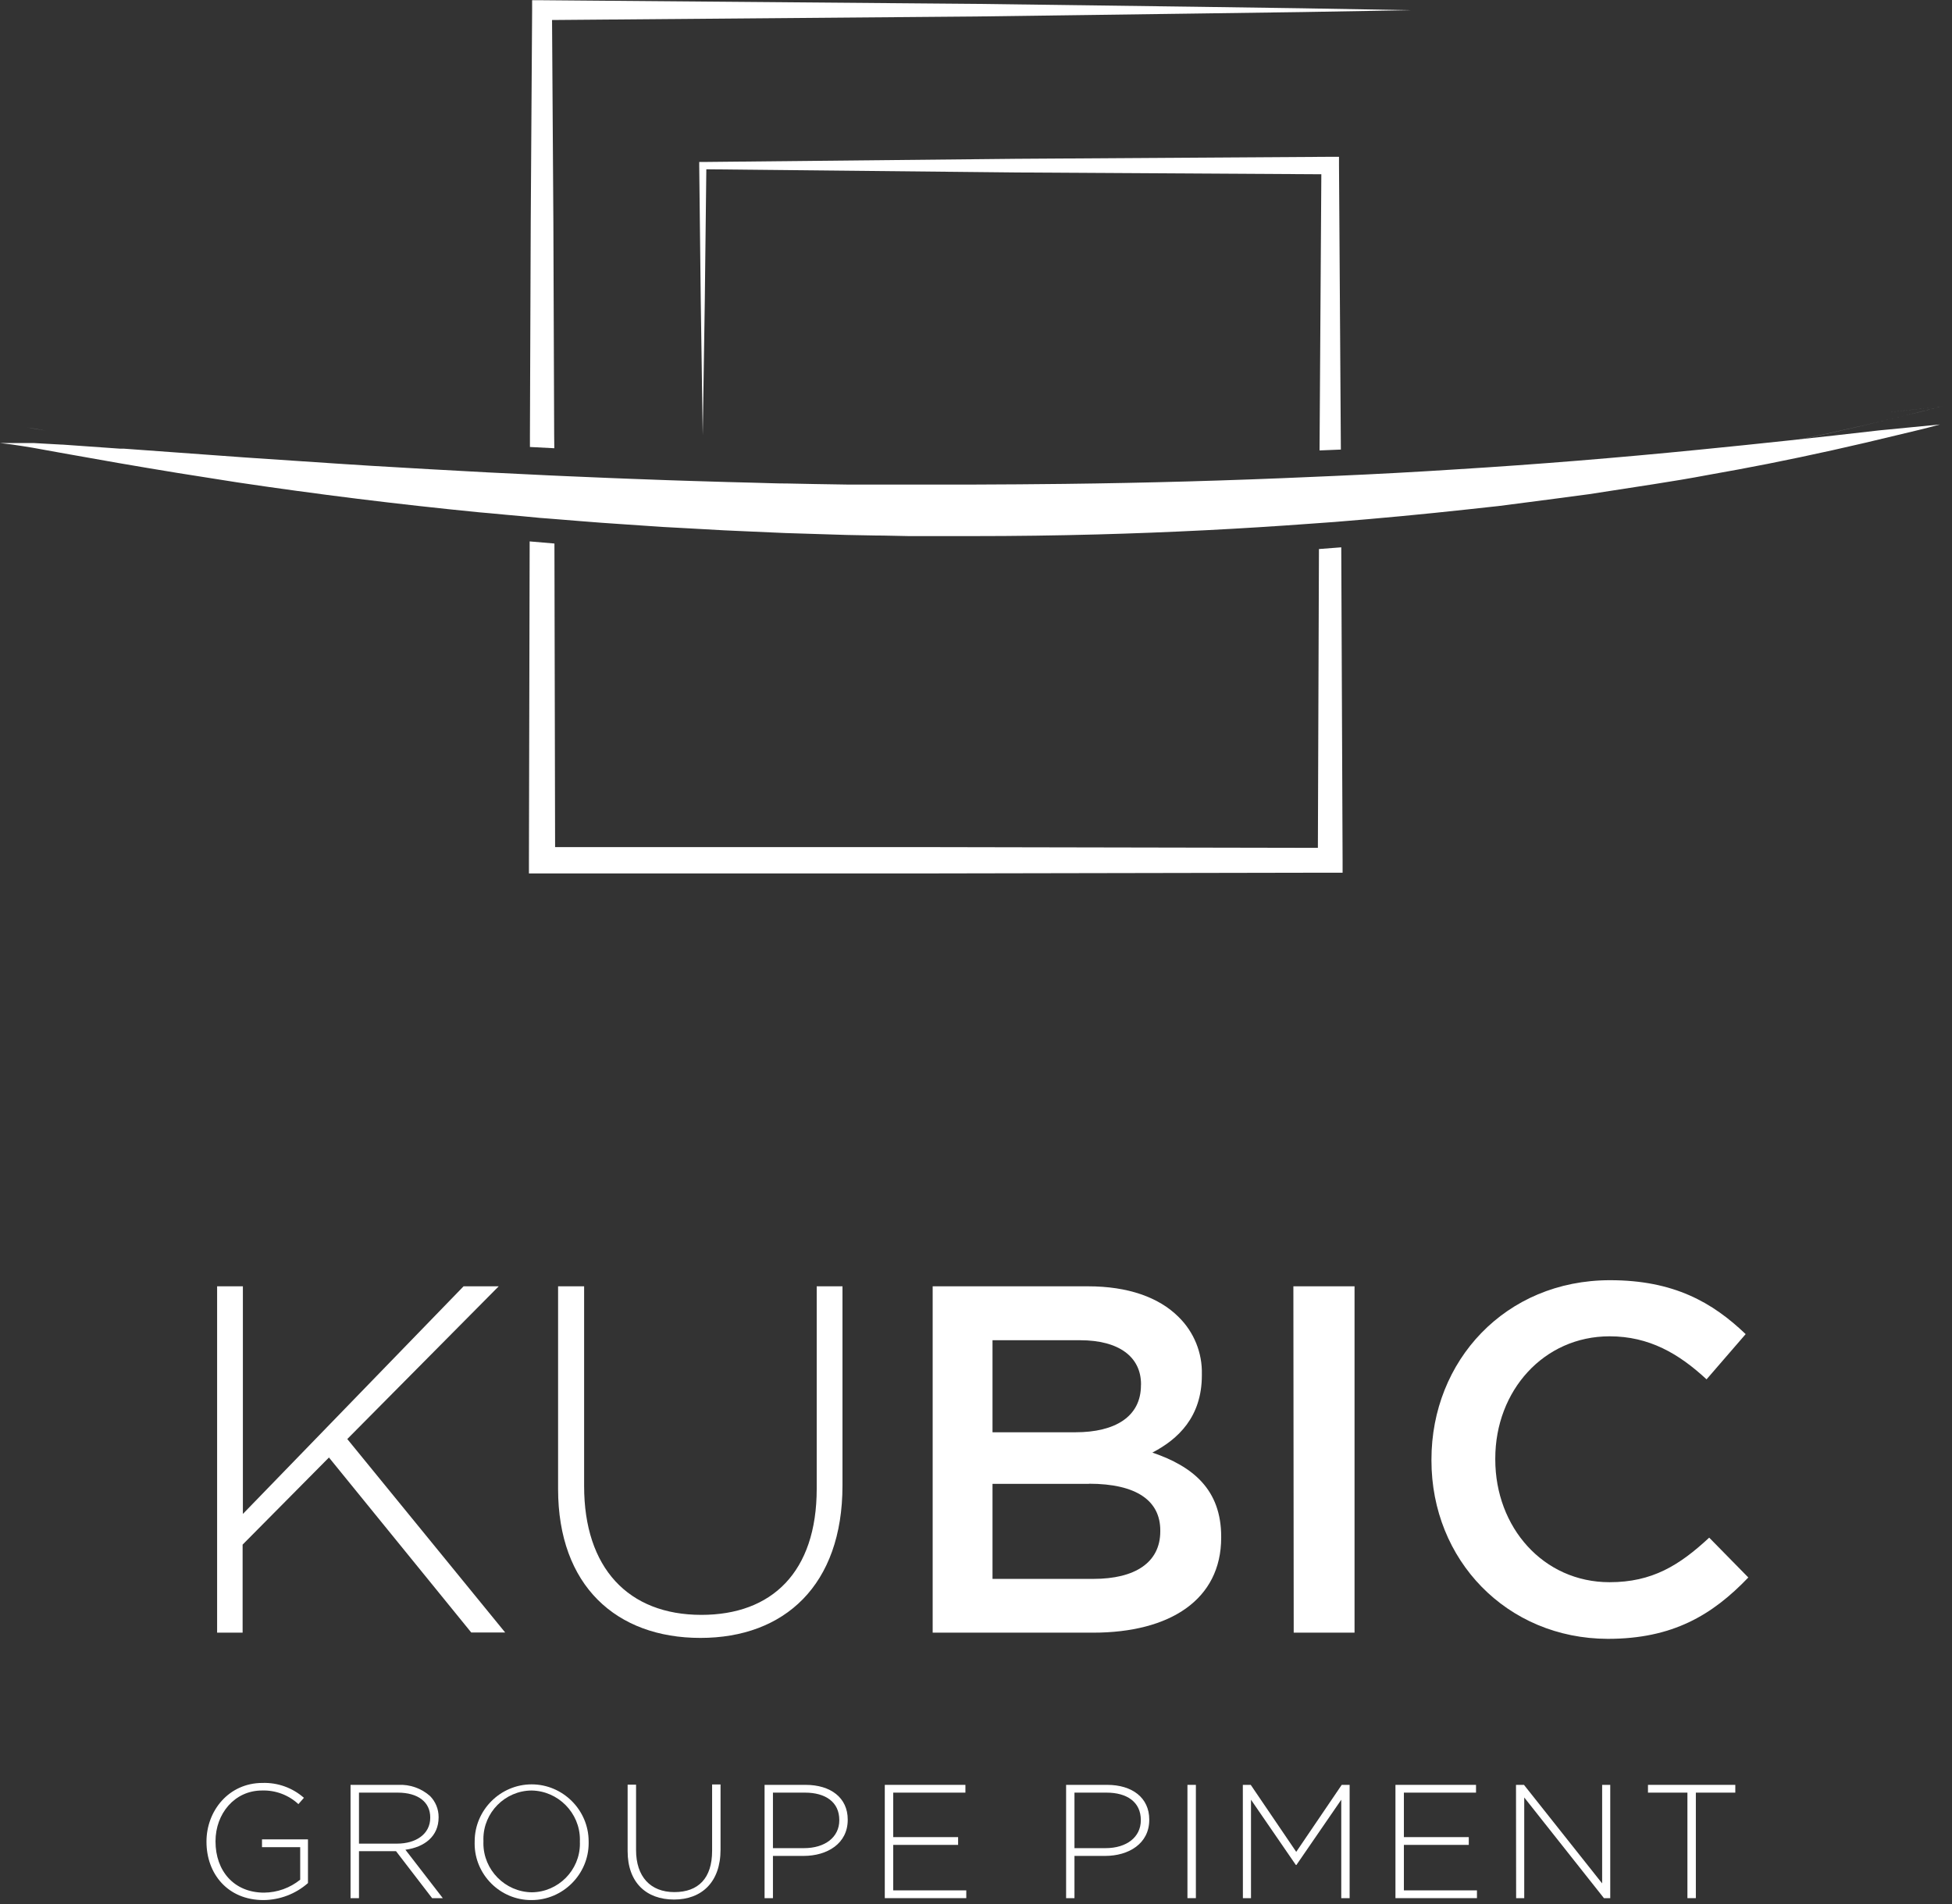 <?xml version="1.0" encoding="UTF-8" standalone="no"?>
<!DOCTYPE svg PUBLIC "-//W3C//DTD SVG 1.1//EN" "http://www.w3.org/Graphics/SVG/1.1/DTD/svg11.dtd">
<svg width="100%" height="100%" viewBox="0 0 82 80" version="1.1" xmlns="http://www.w3.org/2000/svg" xmlns:xlink="http://www.w3.org/1999/xlink" xml:space="preserve" xmlns:serif="http://www.serif.com/" style="fill-rule:evenodd;clip-rule:evenodd;stroke-linejoin:round;stroke-miterlimit:2;">
    <rect x="0" y="0" width="82" height="80" fill="#333333" stroke="none"/>
    <g transform="matrix(1,0,0,1,-1089.23,-709.031)">
        <g transform="matrix(1,0,0,1,-3760.63,-2.70006e-13)">
            <g transform="matrix(0.279,0,0,0.279,4843.15,697.939)">
                <path d="M42.51,104.58L33.88,104L42.51,104.58Z" style="fill:white;fill-rule:nonzero;"/>
                <path d="M29.7,103.72L31.43,103.82L29.7,103.72Z" style="fill:white;fill-rule:nonzero;"/>
                <path d="M26.65,103.61L24.58,103.61L26.65,103.61Z" style="fill:none;fill-rule:nonzero;"/>
                <path d="M24.57,103.65C25.74,103.76 26.88,103.93 28.02,104.11C26.88,103.93 25.74,103.76 24.57,103.65Z" style="fill:none;fill-rule:nonzero;"/>
                <path d="M27.45,103.64L28.9,103.64C28.42,103.66 27.93,103.65 27.45,103.64Z" style="fill:none;fill-rule:nonzero;"/>
                <path d="M316.59,100.9C313.59,101.27 310.52,101.62 307.49,101.97C310.49,101.62 313.55,101.27 316.59,100.9Z" style="fill:white;fill-rule:nonzero;"/>
                <path d="M310.18,102.51C303.75,104.08 297.23,105.51 290.61,106.84C297.23,105.54 303.75,104.08 310.18,102.51Z" style="fill:white;fill-rule:nonzero;"/>
                <path d="M30.93,104.61L33.48,105.07L35.05,105.35L33.48,105.07L30.93,104.61Z" style="fill:white;fill-rule:nonzero;"/>
                <path d="M316.59,100.9C314.47,101.46 312.32,101.98 310.18,102.51C312.32,102 314.47,101.46 316.59,100.9Z" style="fill:white;fill-rule:nonzero;"/>
                <path d="M30.93,104.61C29.93,104.43 29,104.27 28.02,104.11C29,104.27 30,104.43 30.93,104.61Z" style="fill:white;fill-rule:nonzero;"/>
                <path d="M26.65,103.62L27.45,103.62L26.65,103.62Z" style="fill:white;fill-rule:nonzero;"/>
                <path d="M28.9,103.69L29.7,103.69L28.9,103.69Z" style="fill:white;fill-rule:nonzero;"/>
                <path d="M56.74,233.47L60.62,233.47L60.62,267.75L93.85,233.47L99.14,233.47L76.34,256.47L100.11,285.6L95,285.6L73.58,259.25L60.58,272.37L60.58,285.63L56.74,285.63L56.74,233.47Z" style="fill:white;fill-rule:nonzero;"/>
                <path d="M108.08,264L108.08,233.47L112,233.47L112,263.57C112,275.87 118.63,282.95 129.66,282.95C140.24,282.95 147.02,276.54 147.02,263.95L147.02,233.47L150.9,233.47L150.9,263.47C150.9,278.47 142.18,286.42 129.51,286.42C116.84,286.42 108.08,278.55 108.08,264Z" style="fill:white;fill-rule:nonzero;"/>
                <path d="M164.48,233.47L187.87,233.47C193.87,233.47 198.53,235.11 201.51,238.09C203.824,240.358 205.093,243.491 205.01,246.73L205.01,246.88C205.01,253.14 201.43,256.5 197.56,258.51C203.67,260.59 207.92,264.09 207.92,271.17L207.92,271.32C207.92,280.64 200.24,285.63 188.62,285.63L164.48,285.63L164.48,233.47ZM195.85,248.22C195.85,244.13 192.57,241.59 186.68,241.59L173.49,241.59L173.49,255.45L186,255.45C191.89,255.45 195.84,253.14 195.84,248.37L195.85,248.22ZM188.02,263.22L173.49,263.22L173.49,277.53L188.69,277.53C194.95,277.53 198.75,275.07 198.75,270.37L198.75,270.23C198.75,265.81 195.25,263.2 188,263.2L188.02,263.22Z" style="fill:white;fill-rule:nonzero;"/>
                <path d="M218.79,233.47L228,233.47L228,285.63L218.84,285.63L218.79,233.47Z" style="fill:white;fill-rule:nonzero;"/>
                <path d="M239.58,259.7L239.58,259.55C239.58,244.72 250.68,232.55 266.47,232.55C276.08,232.55 281.9,235.9 286.89,240.67L281,247.48C276.83,243.61 272.36,241 266.4,241C256.49,241 249.19,249.19 249.19,259.4L249.19,259.55C249.19,269.76 256.41,278.03 266.4,278.03C272.81,278.03 276.9,275.5 281.4,271.32L287.29,277.32C281.85,282.99 275.89,286.56 266.13,286.56C250.9,286.52 239.58,274.67 239.58,259.7Z" style="fill:white;fill-rule:nonzero;"/>
                <path d="M55.14,317.13L55.14,317.08C55.14,312.47 58.48,308.26 63.57,308.26C65.859,308.185 68.091,308.987 69.81,310.5L68.98,311.45C67.496,310.071 65.525,309.334 63.5,309.4C59.35,309.4 56.5,312.91 56.5,317.03L56.5,317.08C56.5,321.49 59.26,324.78 63.82,324.78C65.798,324.763 67.713,324.075 69.25,322.83L69.25,317.93L63.5,317.93L63.5,316.76L70.42,316.76L70.42,323.34C68.568,324.972 66.188,325.881 63.72,325.9C58.33,325.9 55.14,321.93 55.14,317.13Z" style="fill:white;fill-rule:nonzero;"/>
                <path d="M76.83,308.55L84,308.55C85.758,308.46 87.482,309.063 88.8,310.23C89.632,311.074 90.096,312.215 90.09,313.4L90.09,313.45C90.09,316.3 87.97,317.93 85.09,318.32L90.72,325.61L89.11,325.61L83.68,318.54L78.1,318.54L78.1,325.61L76.83,325.61L76.83,308.55ZM83.83,317.4C86.68,317.4 88.83,315.96 88.83,313.5L88.83,313.45C88.83,311.16 87.02,309.72 83.93,309.72L78.1,309.72L78.1,317.4L83.83,317.4Z" style="fill:white;fill-rule:nonzero;"/>
                <path d="M95.52,317.13L95.52,317.055C95.52,312.348 99.393,308.475 104.1,308.475C108.797,308.475 112.666,312.333 112.68,317.03L112.68,317.08C112.682,317.157 112.683,317.233 112.683,317.31C112.683,322.022 108.805,325.9 104.093,325.9C104.085,325.9 104.078,325.9 104.07,325.9C104.052,325.9 104.034,325.9 104.016,325.9C99.353,325.9 95.516,322.063 95.516,317.4C95.516,317.31 95.517,317.22 95.52,317.13ZM111.36,317.13L111.36,317.08C111.364,316.983 111.366,316.886 111.366,316.789C111.366,312.771 108.088,309.451 104.07,309.4C100.09,309.435 96.834,312.719 96.834,316.7C96.834,316.8 96.836,316.9 96.84,317L96.84,317.05C96.836,317.15 96.834,317.25 96.834,317.351C96.834,321.364 100.107,324.679 104.12,324.73C108.106,324.695 111.366,321.406 111.366,317.42C111.366,317.323 111.364,317.227 111.36,317.13Z" style="fill:white;fill-rule:nonzero;"/>
                <path d="M118.55,318.52L118.55,308.52L119.82,308.52L119.82,318.37C119.82,322.37 121.98,324.7 125.59,324.7C129.2,324.7 131.27,322.61 131.27,318.49L131.27,308.49L132.54,308.49L132.54,318.31C132.54,323.21 129.69,325.82 125.54,325.82C121.39,325.82 118.55,323.29 118.55,318.52Z" style="fill:white;fill-rule:nonzero;"/>
                <path d="M139.17,308.55L145.35,308.55C149.11,308.55 151.69,310.48 151.69,313.77L151.69,313.82C151.69,317.4 148.6,319.25 145.04,319.25L140.43,319.25L140.43,325.61L139.17,325.61L139.17,308.55ZM145.11,318.08C148.28,318.08 150.42,316.42 150.42,313.89L150.42,313.84C150.42,311.13 148.33,309.72 145.26,309.72L140.43,309.72L140.43,318.08L145.11,318.08Z" style="fill:white;fill-rule:nonzero;"/>
                <path d="M157.27,308.55L169.41,308.55L169.41,309.72L158.54,309.72L158.54,316.42L168.31,316.42L168.31,317.59L158.54,317.59L158.54,324.44L169.54,324.44L169.54,325.61L157.27,325.61L157.27,308.55Z" style="fill:white;fill-rule:nonzero;"/>
                <path d="M184.57,308.55L190.76,308.55C194.51,308.55 197.09,310.48 197.09,313.77L197.09,313.82C197.09,317.4 194,319.25 190.44,319.25L185.83,319.25L185.83,325.61L184.57,325.61L184.57,308.55ZM190.51,318.08C193.68,318.08 195.82,316.42 195.82,313.89L195.82,313.84C195.82,311.13 193.73,309.72 190.66,309.72L185.83,309.72L185.83,318.08L190.51,318.08Z" style="fill:white;fill-rule:nonzero;"/>
                <rect x="202.84" y="308.55" width="1.27" height="17.06" style="fill:white;fill-rule:nonzero;"/>
                <path d="M211.18,308.55L212.37,308.55L219.22,318.64L226.07,308.55L227.26,308.55L227.26,325.61L226,325.61L226,310.79L219.25,320.61L219.16,320.61L212.41,310.79L212.41,325.61L211.19,325.61L211.18,308.55Z" style="fill:white;fill-rule:nonzero;"/>
                <path d="M234.16,308.55L246.29,308.55L246.29,309.72L235.43,309.72L235.43,316.42L245.2,316.42L245.2,317.59L235.43,317.59L235.43,324.44L246.43,324.44L246.43,325.61L234.16,325.61L234.16,308.55Z" style="fill:white;fill-rule:nonzero;"/>
                <path d="M252.31,308.55L253.51,308.55L265.28,323.39L265.28,308.55L266.5,308.55L266.5,325.61L265.55,325.61L253.55,310.45L253.55,325.61L252.33,325.61L252.31,308.55Z" style="fill:white;fill-rule:nonzero;"/>
                <path d="M278.12,309.72L272.18,309.72L272.18,308.55L285.33,308.55L285.33,309.72L279.39,309.72L279.39,325.61L278.12,325.61L278.12,309.72Z" style="fill:white;fill-rule:nonzero;"/>
                <path d="M170.24,120.31L171.07,120.31L165.65,120.31C167.18,120.29 168.71,120.31 170.24,120.31Z" style="fill:white;fill-rule:nonzero;"/>
                <path d="M161.35,120.25C159.66,120.25 157.97,120.19 156.28,120.16C158,120.19 159.66,120.23 161.35,120.25Z" style="fill:white;fill-rule:nonzero;"/>
                <path d="M115,118.24C113,118.09 111,117.92 108.95,117.76C111,117.92 113,118.09 115,118.24Z" style="fill:white;fill-rule:nonzero;"/>
                <path d="M124.26,118.87L118.67,118.49L124.26,118.87Z" style="fill:white;fill-rule:nonzero;"/>
                <path d="M133.51,119.38C131.71,119.29 129.92,119.19 128.13,119.08C129.92,119.19 131.71,119.29 133.51,119.38Z" style="fill:white;fill-rule:nonzero;"/>
                <path d="M142.78,119.79L137.55,119.56L142.78,119.79Z" style="fill:white;fill-rule:nonzero;"/>
                <path d="M152.06,120.08L146.94,119.92L152.06,120.08Z" style="fill:white;fill-rule:nonzero;"/>
                <path d="M225.52,118.18C232.187,117.647 238.853,117.017 245.52,116.29L248.64,115.95L245.52,116.29C238.873,117.03 232.207,117.66 225.52,118.18Z" style="fill:white;fill-rule:nonzero;"/>
                <path d="M189.77,120.06C200.61,119.767 211.417,119.22 222.19,118.42C211.43,119.22 200.623,119.767 189.77,120.06Z" style="fill:white;fill-rule:nonzero;"/>
                <path d="M98.29,116.81L103.29,117.28C101.64,117.13 100,117 98.29,116.81Z" style="fill:white;fill-rule:nonzero;"/>
                <path d="M222.19,118.42L225.52,118.18L222.19,118.42Z" style="fill:white;fill-rule:nonzero;"/>
                <path d="M226,122.18L222.64,122.44L222.48,167.44L164.98,167.33L107.63,167.33L107.53,121.61L103.8,121.29L103.69,169.29L103.69,171.29L165,171.29L224.34,171.18L226.2,171.18L226.2,169.3L226,122.18Z" style="fill:white;fill-rule:nonzero;"/>
                <path d="M107.49,105.29L107.37,73.29L107.17,42.77L171.06,42.24L203.77,41.8C214.67,41.667 225.57,41.497 236.47,41.29C225.57,41.083 214.67,40.91 203.77,40.77L171.06,40.34L105.66,39.79L104.17,39.79L104.17,41.3L103.96,73.3L103.84,105.3L103.84,107.07L107.51,107.26L107.49,105.29Z" style="fill:white;fill-rule:nonzero;"/>
                <path d="M225.94,107.46L225.66,64.7L225.66,63.37L224.35,63.37L177.11,63.67L129.87,64.15L129.33,64.15L129.33,64.68L129.56,85L129.86,105.3L130.17,85L130.4,65.25L177.1,65.73L223,66L222.73,107.59L225.94,107.46Z" style="fill:white;fill-rule:nonzero;"/>
                <path d="M103.32,117.28L105.84,117.51L103.32,117.27L103.32,117.28Z" style="fill:white;fill-rule:nonzero;"/>
                <path d="M137.55,119.56C136.2,119.5 134.85,119.45 133.55,119.38C134.85,119.45 136.2,119.5 137.55,119.56Z" style="fill:white;fill-rule:nonzero;"/>
                <path d="M165.65,120.28L161.35,120.28C162.78,120.27 164.22,120.27 165.65,120.28Z" style="fill:white;fill-rule:nonzero;"/>
                <path d="M128.13,119.08C126.84,119.01 125.55,118.95 124.26,118.87C125.55,119 126.84,119 128.13,119.08Z" style="fill:white;fill-rule:nonzero;"/>
                <path d="M107,117.6L109,117.76L107,117.6Z" style="fill:white;fill-rule:nonzero;"/>
                <path d="M118.67,118.49L115.04,118.24L118.67,118.49Z" style="fill:white;fill-rule:nonzero;"/>
                <path d="M171.07,120.31C177.303,120.31 183.537,120.227 189.77,120.06C183.537,120.22 177.303,120.303 171.07,120.31Z" style="fill:white;fill-rule:nonzero;"/>
                <path d="M156.28,120.16L152.06,120.08L156.28,120.16Z" style="fill:white;fill-rule:nonzero;"/>
                <path d="M146.94,119.92L142.78,119.79L146.94,119.92Z" style="fill:white;fill-rule:nonzero;"/>
                <path d="M307,104.57C297.907,105.623 288.833,106.597 279.78,107.49C273.74,108.09 267.693,108.637 261.64,109.13C255.587,109.623 249.53,110.057 243.47,110.43C237.31,110.83 231.15,111.163 224.99,111.43L221.74,111.57C209.26,112.13 196.773,112.483 184.28,112.63C179.707,112.683 175.133,112.717 170.56,112.73L151.66,112.73L146.66,112.65L142.66,112.57C140.95,112.57 139.24,112.49 137.53,112.45L133.63,112.35L128.29,112.19L124.61,112.07L118.9,111.86L115.59,111.73L109,111.45L106.57,111.34L102.88,111.16L97.54,110.9C91.64,110.587 85.743,110.253 79.85,109.9C78.13,109.8 76.41,109.68 74.7,109.57C70.12,109.27 65.543,108.963 60.97,108.65L42.64,107.32L42.06,107.32L33.43,106.71L33.3,106.71L30.93,106.58L29.2,106.48L24.08,106.48C25.25,106.6 26.39,106.77 27.53,106.95C28.53,107.1 29.47,107.27 30.44,107.45L32.99,107.91L34.56,108.19L41.85,109.48C44.85,110.01 47.79,110.48 50.78,110.98L59.78,112.4C71.78,114.193 83.927,115.697 96.22,116.91L97.83,117.05C99.5,117.21 101.18,117.37 102.83,117.51L105.35,117.75L106.54,117.84L108.54,118C110.54,118.16 112.54,118.33 114.59,118.48L118.22,118.73L123.81,119.11C125.1,119.19 126.39,119.25 127.68,119.32C129.47,119.43 131.26,119.53 133.06,119.62C134.4,119.69 135.75,119.74 137.06,119.8L142.29,120.03L151.57,120.32L155.79,120.4C157.48,120.4 159.17,120.47 160.86,120.49L170.58,120.49C176.813,120.49 183.047,120.407 189.28,120.24C200.12,119.947 210.927,119.4 221.7,118.6L225.03,118.36C231.697,117.827 238.363,117.197 245.03,116.47L248.15,116.13L249.63,115.97L254.19,115.38C257.19,114.98 260.27,114.6 263.3,114.18C266.55,113.67 269.81,113.18 273.06,112.67C275.81,112.24 278.56,111.79 281.29,111.27C284.257,110.75 287.213,110.2 290.16,109.62C296.78,108.31 303.3,106.85 309.73,105.28C311.87,104.76 314.02,104.28 316.14,103.68L307,104.57Z" style="fill:white;fill-rule:nonzero;"/>
                <path d="M105.84,117.51L107.03,117.6L105.84,117.51Z" style="fill:white;fill-rule:nonzero;"/>
            </g>
        </g>
    </g>
</svg>
